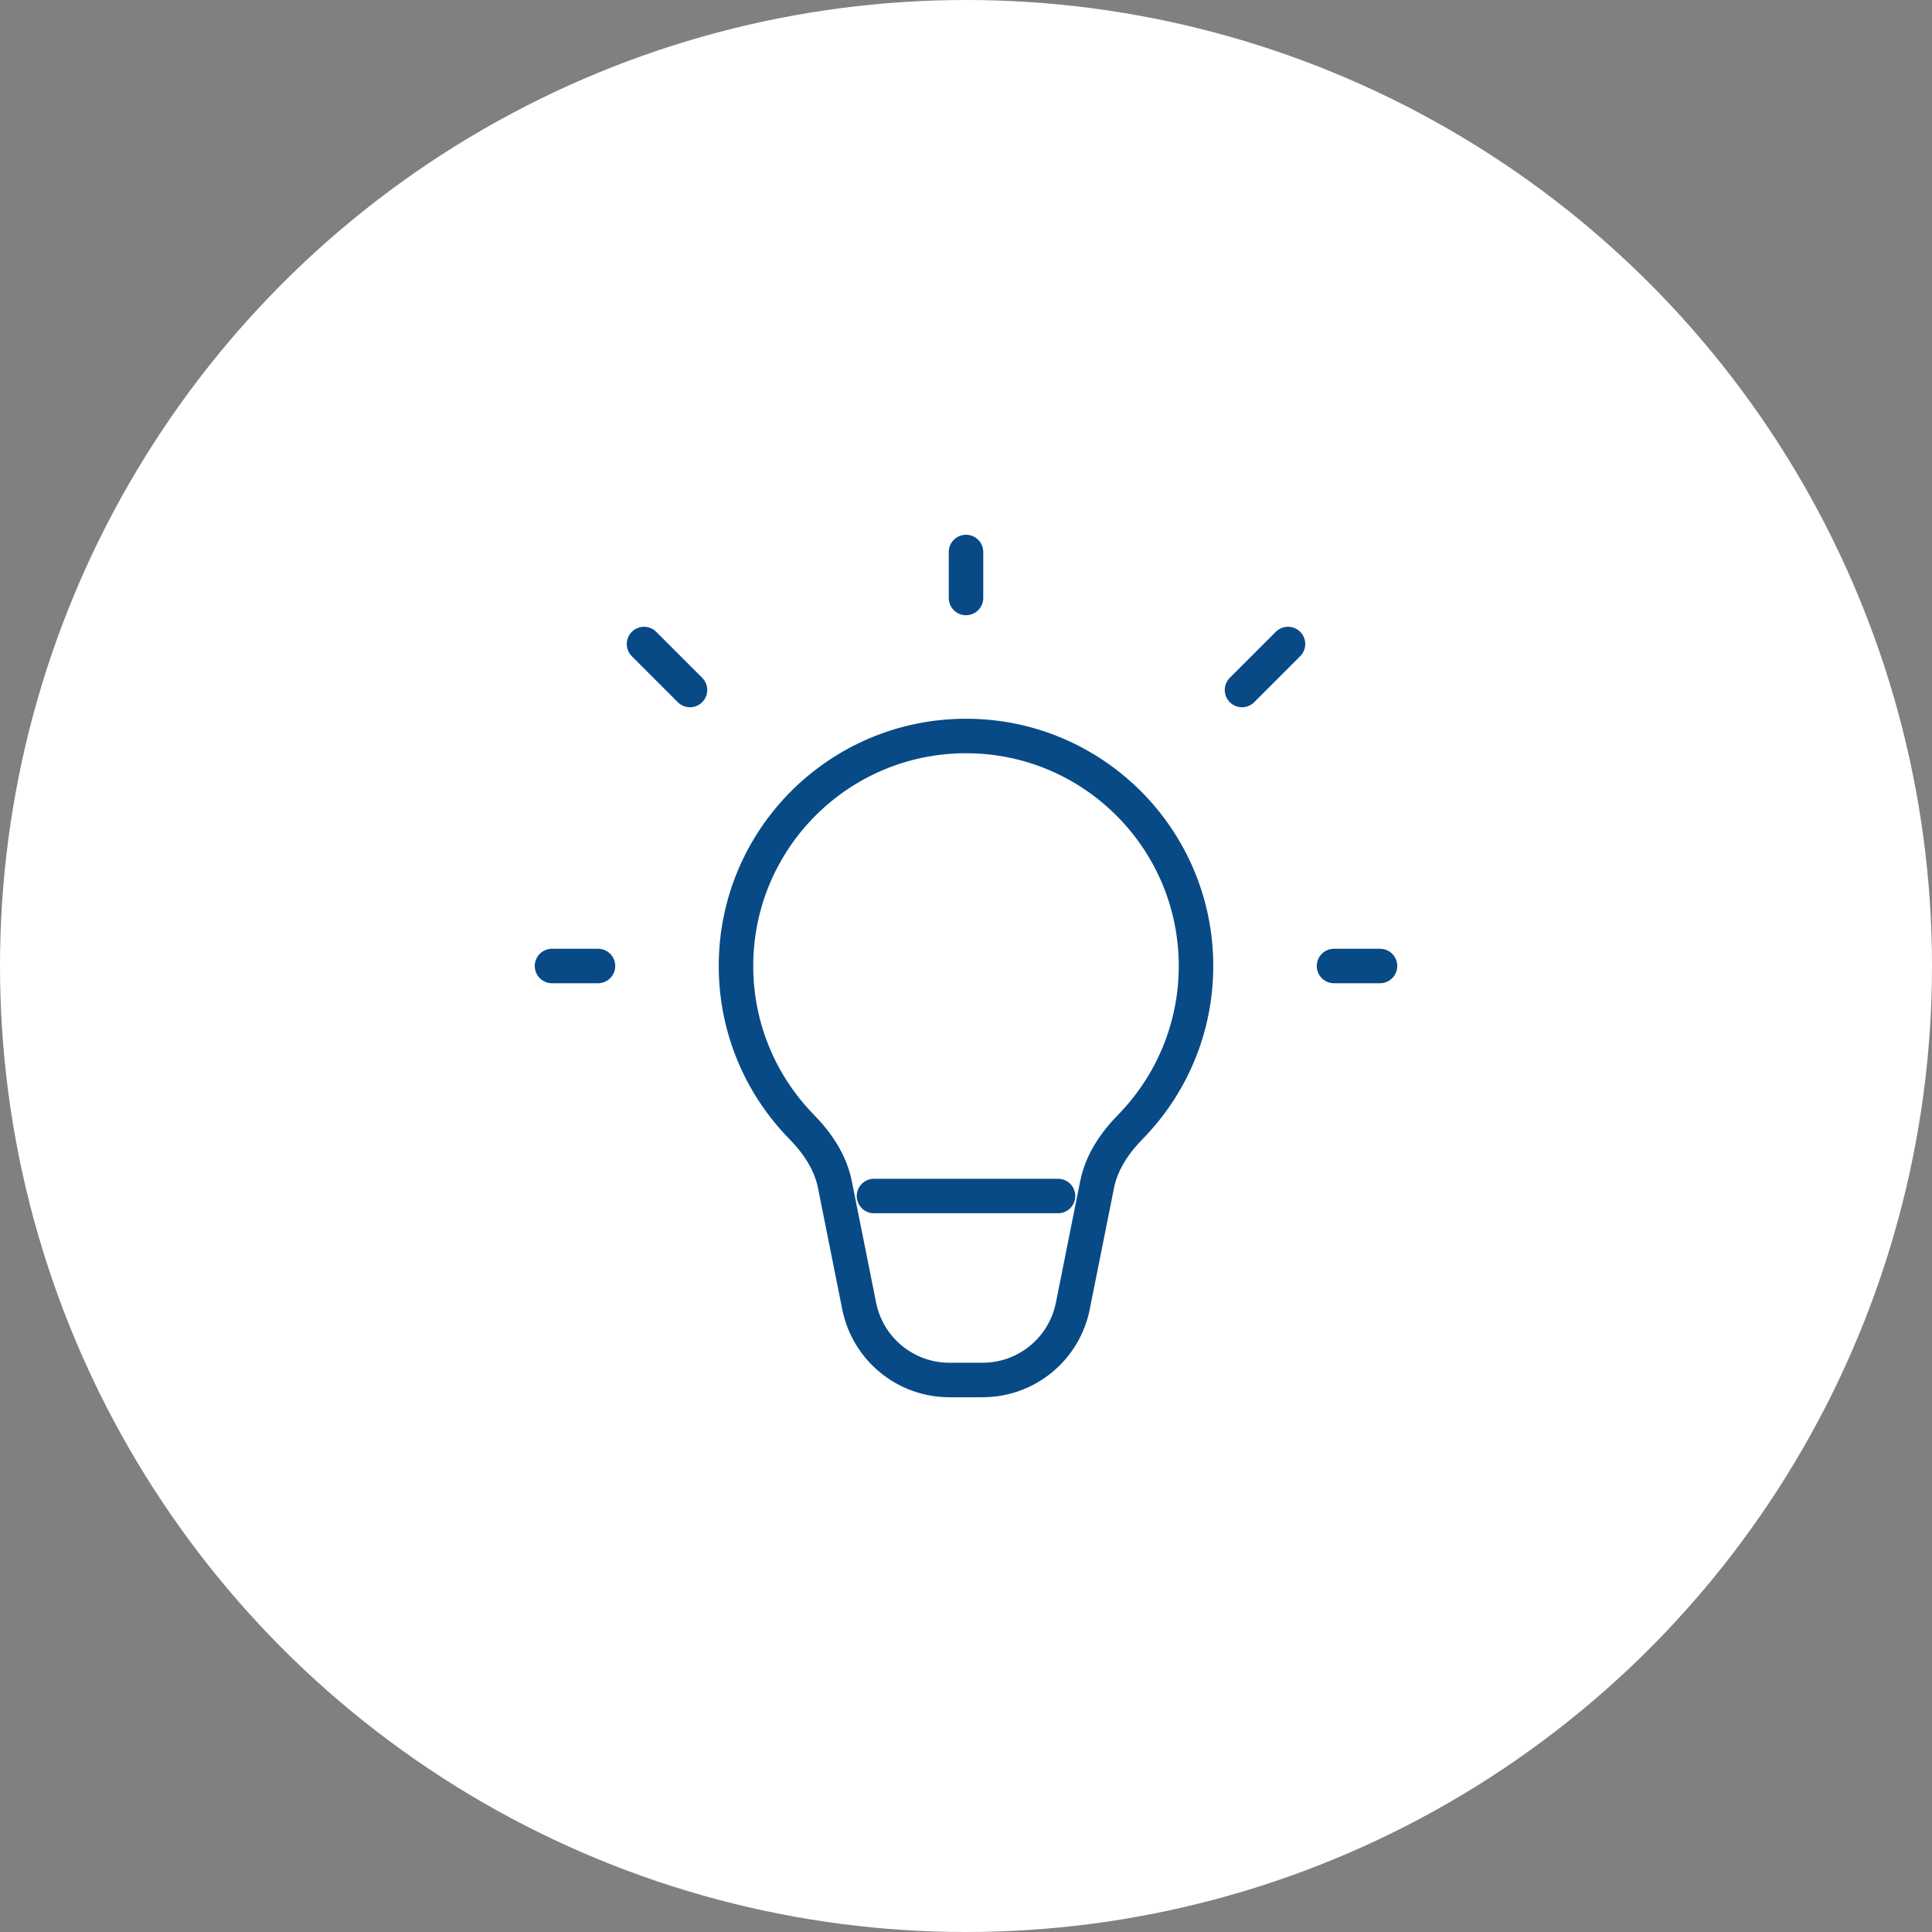 <svg width="56" height="56" viewBox="0 0 56 56" fill="none" xmlns="http://www.w3.org/2000/svg">
<rect x="0" y="0" width="56" height="56" fill="#808080" stroke="none"/>
<circle cx="28" cy="28" r="28" fill="white"/>
<path d="M28 21.333C24.318 21.333 21.333 24.318 21.333 28C21.333 29.815 22.059 31.461 23.235 32.663C23.694 33.131 24.07 33.688 24.199 34.331L24.904 37.856C25.154 39.103 26.248 40 27.519 40H28.481C29.752 40 30.846 39.103 31.096 37.856L31.801 34.331C31.93 33.688 32.306 33.131 32.765 32.663C33.941 31.461 34.667 29.815 34.667 28C34.667 24.318 31.682 21.333 28 21.333Z" stroke="#074A86"/>
<path d="M28 17.333V16" stroke="#074A86" stroke-linecap="round" stroke-linejoin="round"/>
<path d="M36 20L37.333 18.667" stroke="#074A86" stroke-linecap="round" stroke-linejoin="round"/>
<path d="M38.667 28H40" stroke="#074A86" stroke-linecap="round" stroke-linejoin="round"/>
<path d="M17.333 28H16" stroke="#074A86" stroke-linecap="round" stroke-linejoin="round"/>
<path d="M18.667 18.667L20 20" stroke="#074A86" stroke-linecap="round" stroke-linejoin="round"/>
<path d="M25.333 34.667H30.667" stroke="#074A86" stroke-linecap="round" stroke-linejoin="round"/>
</svg>
